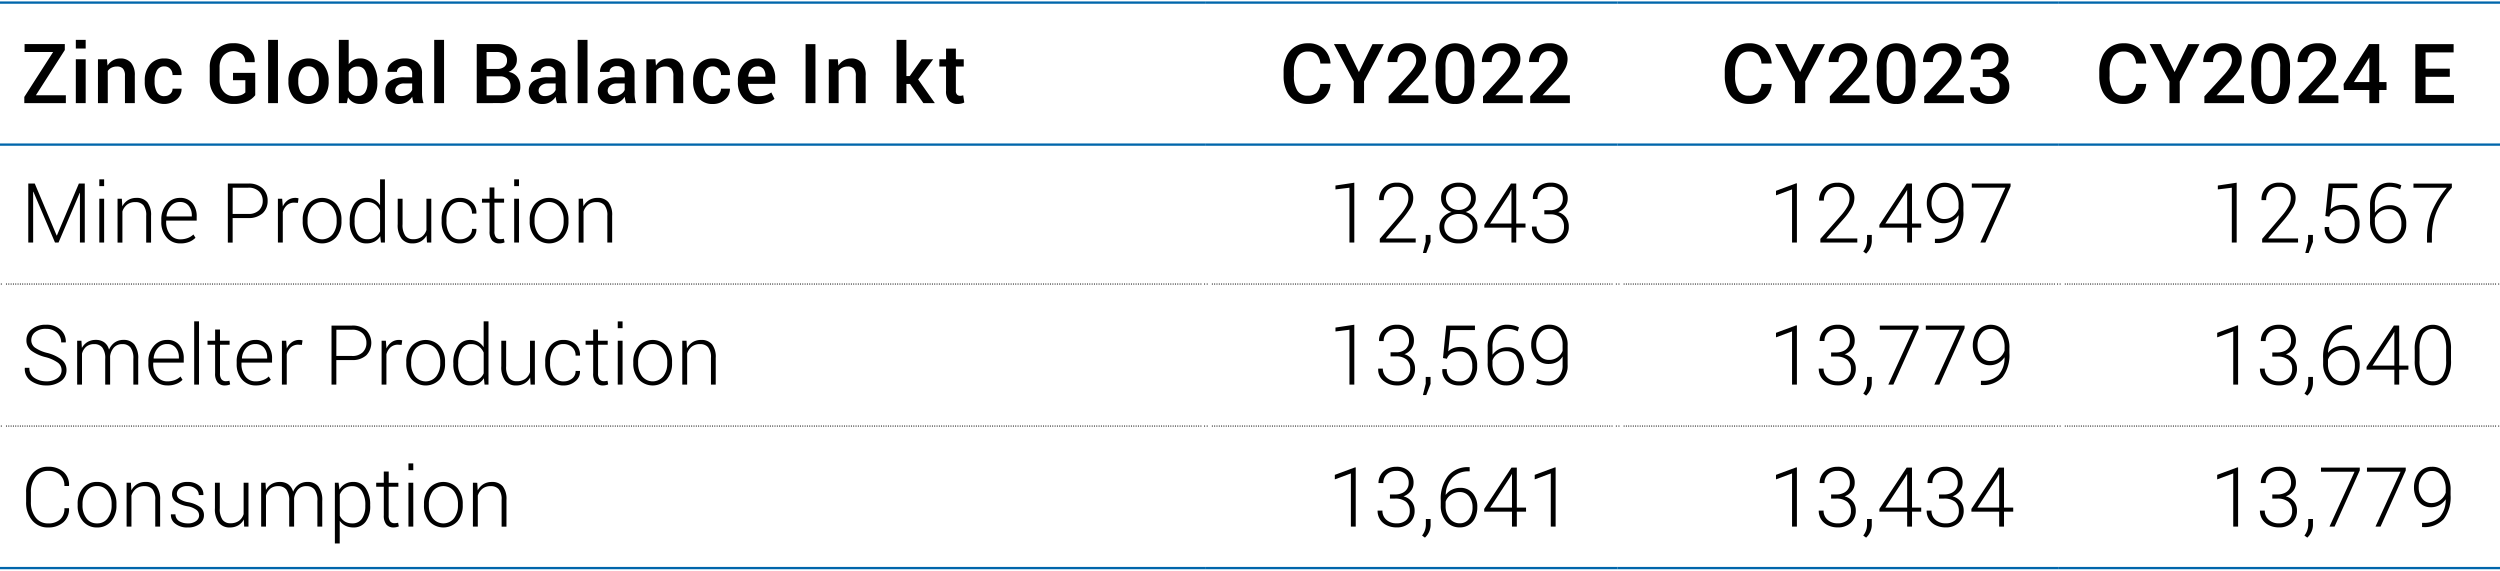 <svg xmlns="http://www.w3.org/2000/svg" xmlns:xlink="http://www.w3.org/1999/xlink" width="540" height="123.265" viewBox="0 0 540 123.265">
  <defs>
    <clipPath id="clip-path">
      <rect id="Rectangle_66568" data-name="Rectangle 66568" width="540" height="123.265" fill="none"/>
    </clipPath>
  </defs>
  <g id="Group_150480" data-name="Group 150480" transform="translate(-128 -4835.493)">
    <g id="Group_149970" data-name="Group 149970" transform="translate(128 4835.493)">
      <line id="Line_415" data-name="Line 415" x2="258.23" transform="translate(1.401 61.352)" fill="none" stroke="#000" stroke-linecap="round" stroke-linejoin="round" stroke-width="0.25" stroke-dasharray="0 0.5"/>
      <g id="Group_149959" data-name="Group 149959">
        <g id="Group_149958" data-name="Group 149958" clip-path="url(#clip-path)">
          <path id="Path_9661" data-name="Path 9661" d="M260.034,27.375h0m-259.909,0h0" transform="translate(0.155 33.977)" fill="none" stroke="#000" stroke-linecap="round" stroke-linejoin="round" stroke-width="0.25"/>
        </g>
      </g>
      <line id="Line_416" data-name="Line 416" x2="86.702" transform="translate(261.869 61.352)" fill="none" stroke="#000" stroke-linecap="round" stroke-linejoin="round" stroke-width="0.25" stroke-dasharray="0 0.499"/>
      <path id="Path_9662" data-name="Path 9662" d="M204.726,27.375h0m-88.381,0h0" transform="translate(144.405 33.977)" fill="none" stroke="#000" stroke-linecap="round" stroke-linejoin="round" stroke-width="0.25"/>
      <line id="Line_417" data-name="Line 417" x2="93.063" transform="translate(350.806 61.352)" fill="none" stroke="#000" stroke-linecap="round" stroke-linejoin="round" stroke-width="0.25" stroke-dasharray="0 0.497"/>
      <path id="Path_9663" data-name="Path 9663" d="M250.765,27.375h0m-94.734,0h0" transform="translate(193.662 33.977)" fill="none" stroke="#000" stroke-linecap="round" stroke-linejoin="round" stroke-width="0.25"/>
      <g id="Group_149961" data-name="Group 149961">
        <g id="Group_149960" data-name="Group 149960" clip-path="url(#clip-path)">
          <line id="Line_418" data-name="Line 418" x2="93.063" transform="translate(446.1 61.352)" fill="none" stroke="#000" stroke-linecap="round" stroke-linejoin="round" stroke-width="0.25" stroke-dasharray="0 0.497"/>
          <path id="Path_9664" data-name="Path 9664" d="M293.285,27.375h0m-94.735,0h0" transform="translate(246.435 33.977)" fill="none" stroke="#000" stroke-linecap="round" stroke-linejoin="round" stroke-width="0.25"/>
        </g>
      </g>
      <line id="Line_419" data-name="Line 419" x2="258.23" transform="translate(1.401 92.028)" fill="none" stroke="#000" stroke-linecap="round" stroke-linejoin="round" stroke-width="0.25" stroke-dasharray="0 0.5"/>
      <g id="Group_149963" data-name="Group 149963">
        <g id="Group_149962" data-name="Group 149962" clip-path="url(#clip-path)">
          <path id="Path_9665" data-name="Path 9665" d="M260.034,41.063h0m-259.909,0h0" transform="translate(0.155 50.966)" fill="none" stroke="#000" stroke-linecap="round" stroke-linejoin="round" stroke-width="0.25"/>
        </g>
      </g>
      <line id="Line_420" data-name="Line 420" x2="86.702" transform="translate(261.869 92.028)" fill="none" stroke="#000" stroke-linecap="round" stroke-linejoin="round" stroke-width="0.25" stroke-dasharray="0 0.499"/>
      <path id="Path_9666" data-name="Path 9666" d="M204.726,41.063h0m-88.381,0h0" transform="translate(144.405 50.966)" fill="none" stroke="#000" stroke-linecap="round" stroke-linejoin="round" stroke-width="0.25"/>
      <line id="Line_421" data-name="Line 421" x2="93.063" transform="translate(350.806 92.028)" fill="none" stroke="#000" stroke-linecap="round" stroke-linejoin="round" stroke-width="0.25" stroke-dasharray="0 0.497"/>
      <path id="Path_9667" data-name="Path 9667" d="M250.765,41.063h0m-94.734,0h0" transform="translate(193.662 50.966)" fill="none" stroke="#000" stroke-linecap="round" stroke-linejoin="round" stroke-width="0.25"/>
      <g id="Group_149965" data-name="Group 149965">
        <g id="Group_149964" data-name="Group 149964" clip-path="url(#clip-path)">
          <line id="Line_422" data-name="Line 422" x2="93.063" transform="translate(446.1 92.028)" fill="none" stroke="#000" stroke-linecap="round" stroke-linejoin="round" stroke-width="0.25" stroke-dasharray="0 0.497"/>
          <path id="Path_9668" data-name="Path 9668" d="M293.285,41.063h0m-94.735,0h0" transform="translate(246.435 50.966)" fill="none" stroke="#000" stroke-linecap="round" stroke-linejoin="round" stroke-width="0.25"/>
          <line id="Line_423" data-name="Line 423" x2="260.469" transform="translate(0 0.56)" fill="none" stroke="#0066ab" stroke-miterlimit="10" stroke-width="0.5"/>
          <line id="Line_424" data-name="Line 424" x2="88.941" transform="translate(260.47 0.56)" fill="none" stroke="#0066ab" stroke-miterlimit="10" stroke-width="0.5"/>
          <line id="Line_425" data-name="Line 425" x2="260.469" transform="translate(0 31.236)" fill="none" stroke="#0066ab" stroke-miterlimit="10" stroke-width="0.5"/>
        </g>
      </g>
      <line id="Line_426" data-name="Line 426" x2="88.941" transform="translate(260.47 31.236)" fill="none" stroke="#0066ab" stroke-miterlimit="10" stroke-width="0.5"/>
      <g id="Group_149967" data-name="Group 149967">
        <g id="Group_149966" data-name="Group 149966" clip-path="url(#clip-path)">
          <line id="Line_427" data-name="Line 427" x2="95.295" transform="translate(349.412 0.56)" fill="none" stroke="#0066ab" stroke-miterlimit="10" stroke-width="0.5"/>
          <line id="Line_428" data-name="Line 428" x2="95.295" transform="translate(444.706 0.56)" fill="none" stroke="#0066ab" stroke-miterlimit="10" stroke-width="0.5"/>
        </g>
      </g>
      <line id="Line_429" data-name="Line 429" x2="95.295" transform="translate(349.412 31.236)" fill="none" stroke="#0066ab" stroke-miterlimit="10" stroke-width="0.5"/>
      <g id="Group_149969" data-name="Group 149969">
        <g id="Group_149968" data-name="Group 149968" clip-path="url(#clip-path)">
          <line id="Line_430" data-name="Line 430" x2="95.295" transform="translate(444.706 31.236)" fill="none" stroke="#0066ab" stroke-miterlimit="10" stroke-width="0.5"/>
          <line id="Line_431" data-name="Line 431" x2="260.469" transform="translate(0 122.704)" fill="none" stroke="#0066ab" stroke-miterlimit="10" stroke-width="0.5"/>
          <line id="Line_432" data-name="Line 432" x2="88.941" transform="translate(260.47 122.704)" fill="none" stroke="#0066ab" stroke-miterlimit="10" stroke-width="0.5"/>
          <line id="Line_433" data-name="Line 433" x2="95.295" transform="translate(349.412 122.704)" fill="none" stroke="#0066ab" stroke-miterlimit="10" stroke-width="0.5"/>
          <line id="Line_434" data-name="Line 434" x2="95.295" transform="translate(444.706 122.704)" fill="none" stroke="#0066ab" stroke-miterlimit="10" stroke-width="0.5"/>
          <path id="Path_9669" data-name="Path 9669" d="M4.849,15.8h6.468v1.7H2.343V16.17L8.569,6.462H2.4V4.754H11.09v1.28ZM15.6,5.709H13.47V3.844H15.6Zm0,11.793H13.47V8.028H15.6Zm4.6-9.473L20.317,9.4a3.386,3.386,0,0,1,1.17-1.134,3.118,3.118,0,0,1,1.589-.408,2.963,2.963,0,0,1,2.306.91,4.14,4.14,0,0,1,.827,2.846V17.5H24.082V11.628a2.294,2.294,0,0,0-.428-1.567,1.684,1.684,0,0,0-1.3-.464,2.539,2.539,0,0,0-1.183.258,2.074,2.074,0,0,0-.8.713V17.5H18.251V8.028Zm12.432,7.958a1.774,1.774,0,0,0,1.23-.455,1.492,1.492,0,0,0,.5-1.156h1.927l.018.054a2.857,2.857,0,0,1-1.056,2.293,4.22,4.22,0,0,1-5.782-.39,5.184,5.184,0,0,1-1.112-3.409v-.307a5.189,5.189,0,0,1,1.112-3.4,3.838,3.838,0,0,1,3.151-1.358,3.711,3.711,0,0,1,2.687,1,3.248,3.248,0,0,1,1,2.526l-.018.052H34.36a1.925,1.925,0,0,0-.48-1.322,1.612,1.612,0,0,0-1.262-.542,1.731,1.731,0,0,0-1.636.881,4.333,4.333,0,0,0-.5,2.174v.307a4.37,4.37,0,0,0,.5,2.192,1.74,1.74,0,0,0,1.65.872m19.592-.211A4.466,4.466,0,0,1,50.544,17.1a6.6,6.6,0,0,1-2.972.583,5.043,5.043,0,0,1-3.718-1.457,5.11,5.11,0,0,1-1.457-3.77V9.8a5.194,5.194,0,0,1,1.41-3.767A4.816,4.816,0,0,1,47.431,4.57,5,5,0,0,1,50.9,5.691a3.655,3.655,0,0,1,1.208,2.925l-.027.052H50.058a2.318,2.318,0,0,0-.67-1.732,2.942,2.942,0,0,0-4.054.332,3.852,3.852,0,0,0-.809,2.515v2.678a3.784,3.784,0,0,0,.845,2.535,2.756,2.756,0,0,0,2.2.993,4.579,4.579,0,0,0,1.618-.231,2.4,2.4,0,0,0,.9-.565V12.555H47.422V10.962h4.8ZM57.133,17.5H55.006V3.844h2.127Zm2.257-4.823a5.141,5.141,0,0,1,1.161-3.472,4.428,4.428,0,0,1,6.374,0,5.14,5.14,0,0,1,1.159,3.472v.184a5.13,5.13,0,0,1-1.159,3.478,4.444,4.444,0,0,1-6.374,0,5.139,5.139,0,0,1-1.161-3.474Zm2.129.184a4.18,4.18,0,0,0,.542,2.257,2.046,2.046,0,0,0,3.348,0,4.13,4.13,0,0,0,.556-2.252v-.184a4.121,4.121,0,0,0-.556-2.237,1.857,1.857,0,0,0-1.685-.881,1.82,1.82,0,0,0-1.658.881,4.16,4.16,0,0,0-.547,2.237ZM78.6,13.08a5.349,5.349,0,0,1-.968,3.339,3.226,3.226,0,0,1-2.725,1.266,3.131,3.131,0,0,1-1.551-.368,3.04,3.04,0,0,1-1.094-1.069L72.01,17.5H70.284V3.844h2.127V9.106a3.042,3.042,0,0,1,1.051-.928,3,3,0,0,1,1.428-.325,3.151,3.151,0,0,1,2.743,1.383A6.264,6.264,0,0,1,78.6,12.9ZM76.474,12.9a4.889,4.889,0,0,0-.509-2.389,1.71,1.71,0,0,0-1.611-.91,2.105,2.105,0,0,0-1.186.314,2.215,2.215,0,0,0-.758.876v3.974a2.1,2.1,0,0,0,.753.881,2.193,2.193,0,0,0,1.208.309,1.765,1.765,0,0,0,1.6-.773,3.833,3.833,0,0,0,.5-2.1ZM86.425,17.5c-.076-.24-.139-.473-.188-.7a5.1,5.1,0,0,1-.1-.681,3.621,3.621,0,0,1-1.147,1.116,2.943,2.943,0,0,1-1.6.45,3.145,3.145,0,0,1-2.273-.762,2.763,2.763,0,0,1-.793-2.093,2.475,2.475,0,0,1,1.087-2.14,5.255,5.255,0,0,1,3.055-.764h1.654v-.831a1.545,1.545,0,0,0-.433-1.165,1.736,1.736,0,0,0-1.257-.421,1.781,1.781,0,0,0-1.154.347,1.1,1.1,0,0,0-.43.9L80.8,10.76l-.009-.052a2.346,2.346,0,0,1,1-1.988,4.241,4.241,0,0,1,2.77-.867,4.05,4.05,0,0,1,2.669.84,2.962,2.962,0,0,1,1.017,2.416v4.211a7.578,7.578,0,0,0,.078,1.125,5.933,5.933,0,0,0,.253,1.056Zm-2.6-1.524a2.666,2.666,0,0,0,1.439-.4,2.017,2.017,0,0,0,.854-.921v-1.4h-1.69a2.138,2.138,0,0,0-1.452.459,1.4,1.4,0,0,0-.524,1.082,1.1,1.1,0,0,0,.354.863,1.471,1.471,0,0,0,1.02.318M93.007,17.5H90.881V3.844h2.127Zm7.06,0V4.754h4.175a5.5,5.5,0,0,1,3.3.872,3.02,3.02,0,0,1,1.19,2.6,2.562,2.562,0,0,1-.477,1.515,2.948,2.948,0,0,1-1.327,1.024,2.855,2.855,0,0,1,1.887,1.06,3.2,3.2,0,0,1,.661,2.013,3.274,3.274,0,0,1-1.172,2.728,5.084,5.084,0,0,1-3.241.932Zm2.127-7.38h2.277a2.4,2.4,0,0,0,1.562-.468,1.62,1.62,0,0,0,.574-1.327A1.653,1.653,0,0,0,106,6.921a2.86,2.86,0,0,0-1.759-.459h-2.048Zm0,1.585v4.1h2.871a2.557,2.557,0,0,0,1.7-.5,1.8,1.8,0,0,0,.6-1.457,2.038,2.038,0,0,0-.587-1.531,2.37,2.37,0,0,0-1.645-.605h-2.934Zm15.218,5.8c-.076-.24-.139-.473-.188-.7a4.759,4.759,0,0,1-.1-.681,3.668,3.668,0,0,1-1.147,1.116,2.956,2.956,0,0,1-1.6.45,3.148,3.148,0,0,1-2.273-.762,2.77,2.77,0,0,1-.791-2.093,2.473,2.473,0,0,1,1.085-2.14,5.263,5.263,0,0,1,3.057-.764H117.1v-.831a1.554,1.554,0,0,0-.433-1.165,1.736,1.736,0,0,0-1.257-.421,1.792,1.792,0,0,0-1.156.347,1.1,1.1,0,0,0-.428.9l-2.048.009-.009-.052a2.349,2.349,0,0,1,1-1.988,4.251,4.251,0,0,1,2.772-.867,4.05,4.05,0,0,1,2.669.84,2.96,2.96,0,0,1,1.015,2.416v4.211a7.893,7.893,0,0,0,.078,1.125,5.94,5.94,0,0,0,.256,1.056Zm-2.6-1.524a2.674,2.674,0,0,0,1.441-.4,2.042,2.042,0,0,0,.854-.921v-1.4h-1.69a2.138,2.138,0,0,0-1.452.459,1.4,1.4,0,0,0-.527,1.082,1.109,1.109,0,0,0,.354.863,1.479,1.479,0,0,0,1.02.318m9.184,1.524h-2.127V3.844h2.127Zm8.335,0c-.076-.24-.139-.473-.188-.7a5.1,5.1,0,0,1-.1-.681,3.645,3.645,0,0,1-1.148,1.116,2.951,2.951,0,0,1-1.6.45,3.139,3.139,0,0,1-2.27-.762,2.763,2.763,0,0,1-.793-2.093,2.478,2.478,0,0,1,1.085-2.14,5.262,5.262,0,0,1,3.057-.764h1.654v-.831a1.546,1.546,0,0,0-.433-1.165,1.736,1.736,0,0,0-1.257-.421,1.792,1.792,0,0,0-1.156.347,1.1,1.1,0,0,0-.428.9l-2.048.009-.009-.052a2.349,2.349,0,0,1,1-1.988,4.251,4.251,0,0,1,2.772-.867,4.05,4.05,0,0,1,2.669.84,2.96,2.96,0,0,1,1.015,2.416v4.211a7.894,7.894,0,0,0,.078,1.125,6.142,6.142,0,0,0,.256,1.056Zm-2.6-1.524a2.666,2.666,0,0,0,1.439-.4,2.017,2.017,0,0,0,.854-.921v-1.4h-1.69a2.138,2.138,0,0,0-1.452.459,1.4,1.4,0,0,0-.527,1.082,1.1,1.1,0,0,0,.356.863,1.471,1.471,0,0,0,1.02.318m8.924-7.949.123,1.367a3.379,3.379,0,0,1,1.168-1.134,3.123,3.123,0,0,1,1.589-.408,2.963,2.963,0,0,1,2.306.91,4.14,4.14,0,0,1,.827,2.846V17.5H142.54V11.628a2.294,2.294,0,0,0-.428-1.567,1.681,1.681,0,0,0-1.3-.464,2.546,2.546,0,0,0-1.183.258,2.074,2.074,0,0,0-.8.713V17.5H136.71V8.028Zm12.432,7.958a1.774,1.774,0,0,0,1.23-.455,1.487,1.487,0,0,0,.5-1.156h1.925l.018.054a2.857,2.857,0,0,1-1.056,2.293,3.818,3.818,0,0,1-2.622.964,3.857,3.857,0,0,1-3.16-1.354,5.184,5.184,0,0,1-1.112-3.409v-.307a5.188,5.188,0,0,1,1.112-3.4,3.841,3.841,0,0,1,3.151-1.358,3.711,3.711,0,0,1,2.687,1,3.24,3.24,0,0,1,1,2.526l-.018.052H152.82a1.926,1.926,0,0,0-.482-1.322,1.612,1.612,0,0,0-1.262-.542,1.734,1.734,0,0,0-1.636.881,4.333,4.333,0,0,0-.5,2.174v.307a4.393,4.393,0,0,0,.5,2.192,1.74,1.74,0,0,0,1.65.872m9.8,1.7a4.127,4.127,0,0,1-3.243-1.309,4.9,4.9,0,0,1-1.17-3.393v-.35a5.061,5.061,0,0,1,1.17-3.436,3.778,3.778,0,0,1,3.017-1.345,3.543,3.543,0,0,1,2.889,1.179,4.766,4.766,0,0,1,.979,3.147v1.147h-5.856l-.018.043a3.109,3.109,0,0,0,.614,1.892,2.088,2.088,0,0,0,1.741.726,4.761,4.761,0,0,0,1.5-.211,4.238,4.238,0,0,0,1.177-.6l.692,1.392a4.485,4.485,0,0,1-1.437.8,5.97,5.97,0,0,1-2.057.325m-.226-8.124a1.638,1.638,0,0,0-1.331.6,2.944,2.944,0,0,0-.621,1.562l.016.043h3.7V11.6A2.38,2.38,0,0,0,162,10.126a1.569,1.569,0,0,0-1.342-.565m12.571,7.94H171.1V4.756h2.127Zm4.832-9.473.123,1.367a3.4,3.4,0,0,1,1.168-1.134,3.124,3.124,0,0,1,1.589-.408,2.963,2.963,0,0,1,2.306.91,4.128,4.128,0,0,1,.829,2.846V17.5h-2.129V11.628a2.282,2.282,0,0,0-.428-1.567,1.681,1.681,0,0,0-1.3-.464,2.53,2.53,0,0,0-1.181.258,2.08,2.08,0,0,0-.8.713V17.5h-2.127V8.028Zm15.6,5.332h-.787V17.5h-2.12V3.844h2.12v7.81h.726l2.566-3.626h2.494l-3.247,4.361,3.606,5.112h-2.477Zm9.9-7.633v2.3h1.7V9.6h-1.7v5.235a1.144,1.144,0,0,0,.253.836.917.917,0,0,0,.675.251,1.888,1.888,0,0,0,.341-.031,1.917,1.917,0,0,0,.316-.083l.229,1.558a2.42,2.42,0,0,1-.645.233,3.479,3.479,0,0,1-.773.083A2.448,2.448,0,0,1,202.108,17a2.986,2.986,0,0,1-.67-2.158V9.6h-1.446V8.028h1.446v-2.3Z" transform="translate(2.908 4.771)"/>
          <path id="Path_9670" data-name="Path 9670" d="M133.841,12.944a4.61,4.61,0,0,1-1.506,3.182,5.128,5.128,0,0,1-3.492,1.143,4.969,4.969,0,0,1-2.685-.724,4.751,4.751,0,0,1-1.791-2.053,7.421,7.421,0,0,1-.657-3.088V10.212a7.437,7.437,0,0,1,.641-3.178,4.824,4.824,0,0,1,1.833-2.118,5.1,5.1,0,0,1,2.761-.744,4.927,4.927,0,0,1,3.4,1.143,4.768,4.768,0,0,1,1.5,3.234h-2.205a3.144,3.144,0,0,0-.8-1.983,2.653,2.653,0,0,0-1.887-.607,2.589,2.589,0,0,0-2.219,1.056,5.282,5.282,0,0,0-.791,3.1v1.13a5.6,5.6,0,0,0,.74,3.156,2.448,2.448,0,0,0,2.167,1.087A2.864,2.864,0,0,0,130.8,14.9a3.065,3.065,0,0,0,.831-1.952Z" transform="translate(153.547 5.178)"/>
          <path id="Path_9671" data-name="Path 9671" d="M133.955,10.291l2.934-6.04h2.45L135.067,12.3V17h-2.223V12.3l-4.281-8.053h2.459Z" transform="translate(159.569 5.276)"/>
          <path id="Path_9672" data-name="Path 9672" d="M142.543,17.095h-8.57V15.633L138.217,11a10.49,10.49,0,0,0,1.309-1.71,2.756,2.756,0,0,0,.39-1.381,2.1,2.1,0,0,0-.511-1.47,1.779,1.779,0,0,0-1.381-.56,2.044,2.044,0,0,0-1.6.63,2.489,2.489,0,0,0-.569,1.726h-2.129a4.187,4.187,0,0,1,.531-2.1,3.634,3.634,0,0,1,1.515-1.448,4.825,4.825,0,0,1,2.27-.518,4.322,4.322,0,0,1,2.929.932,3.243,3.243,0,0,1,1.071,2.58,4.371,4.371,0,0,1-.538,2,11.373,11.373,0,0,1-1.764,2.378L136.624,15.4h5.919Z" transform="translate(165.977 5.178)"/>
          <path id="Path_9673" data-name="Path 9673" d="M146.71,11.727a6.951,6.951,0,0,1-1.029,4.146,3.63,3.63,0,0,1-3.129,1.4,3.683,3.683,0,0,1-3.113-1.36,6.655,6.655,0,0,1-1.071-4.032V9.672A6.847,6.847,0,0,1,139.4,5.548a4.286,4.286,0,0,1,6.26-.036,6.66,6.66,0,0,1,1.053,4.009Zm-2.127-2.38a5.391,5.391,0,0,0-.491-2.631A1.873,1.873,0,0,0,141,6.673a5,5,0,0,0-.515,2.472v2.889a5.527,5.527,0,0,0,.5,2.663,1.674,1.674,0,0,0,1.567.874,1.648,1.648,0,0,0,1.515-.809,5.236,5.236,0,0,0,.516-2.535Z" transform="translate(171.739 5.178)"/>
          <path id="Path_9674" data-name="Path 9674" d="M151.637,17.095h-8.57V15.633L147.311,11a10.491,10.491,0,0,0,1.309-1.71,2.756,2.756,0,0,0,.39-1.381,2.1,2.1,0,0,0-.511-1.47,1.779,1.779,0,0,0-1.381-.56,2.044,2.044,0,0,0-1.6.63,2.488,2.488,0,0,0-.569,1.726H142.82a4.186,4.186,0,0,1,.531-2.1,3.634,3.634,0,0,1,1.515-1.448,4.825,4.825,0,0,1,2.27-.518,4.322,4.322,0,0,1,2.929.932,3.243,3.243,0,0,1,1.071,2.58,4.371,4.371,0,0,1-.538,2,11.373,11.373,0,0,1-1.764,2.378L145.718,15.4h5.919Z" transform="translate(177.265 5.178)"/>
          <path id="Path_9675" data-name="Path 9675" d="M156.184,17.095h-8.57V15.633L151.858,11a10.492,10.492,0,0,0,1.309-1.71,2.756,2.756,0,0,0,.39-1.381,2.1,2.1,0,0,0-.511-1.47,1.779,1.779,0,0,0-1.381-.56,2.044,2.044,0,0,0-1.6.63,2.488,2.488,0,0,0-.569,1.726h-2.129a4.187,4.187,0,0,1,.531-2.1,3.634,3.634,0,0,1,1.515-1.448,4.825,4.825,0,0,1,2.27-.518,4.322,4.322,0,0,1,2.929.932,3.242,3.242,0,0,1,1.071,2.58,4.371,4.371,0,0,1-.538,2,11.373,11.373,0,0,1-1.764,2.378L150.265,15.4h5.919Z" transform="translate(182.908 5.178)"/>
          <path id="Path_9676" data-name="Path 9676" d="M176.36,12.944a4.611,4.611,0,0,1-1.506,3.182,5.128,5.128,0,0,1-3.492,1.143,4.969,4.969,0,0,1-2.685-.724,4.751,4.751,0,0,1-1.791-2.053,7.421,7.421,0,0,1-.657-3.088V10.212a7.437,7.437,0,0,1,.641-3.178A4.824,4.824,0,0,1,168.7,4.916a5.1,5.1,0,0,1,2.761-.744,4.927,4.927,0,0,1,3.4,1.143,4.768,4.768,0,0,1,1.5,3.234h-2.205a3.144,3.144,0,0,0-.8-1.983,2.653,2.653,0,0,0-1.887-.607,2.589,2.589,0,0,0-2.219,1.056,5.282,5.282,0,0,0-.791,3.1v1.13a5.6,5.6,0,0,0,.74,3.156,2.448,2.448,0,0,0,2.167,1.087,2.864,2.864,0,0,0,1.961-.587,3.065,3.065,0,0,0,.832-1.952Z" transform="translate(206.321 5.178)"/>
          <path id="Path_9677" data-name="Path 9677" d="M176.475,10.291l2.934-6.04h2.45L177.586,12.3V17h-2.223V12.3l-4.281-8.053h2.459Z" transform="translate(212.343 5.276)"/>
          <path id="Path_9678" data-name="Path 9678" d="M185.063,17.095h-8.57V15.633L180.737,11a10.492,10.492,0,0,0,1.309-1.71,2.756,2.756,0,0,0,.39-1.381,2.1,2.1,0,0,0-.511-1.47,1.779,1.779,0,0,0-1.381-.56,2.044,2.044,0,0,0-1.6.63,2.489,2.489,0,0,0-.569,1.726h-2.129a4.187,4.187,0,0,1,.531-2.1,3.634,3.634,0,0,1,1.515-1.448,4.825,4.825,0,0,1,2.27-.518,4.322,4.322,0,0,1,2.929.932,3.242,3.242,0,0,1,1.071,2.58,4.371,4.371,0,0,1-.538,2,11.371,11.371,0,0,1-1.764,2.378L179.144,15.4h5.919Z" transform="translate(218.752 5.178)"/>
          <path id="Path_9679" data-name="Path 9679" d="M189.229,11.727a6.951,6.951,0,0,1-1.029,4.146,3.63,3.63,0,0,1-3.129,1.4,3.683,3.683,0,0,1-3.113-1.36,6.655,6.655,0,0,1-1.071-4.032V9.672a6.847,6.847,0,0,1,1.029-4.124,4.286,4.286,0,0,1,6.26-.036,6.66,6.66,0,0,1,1.053,4.009ZM187.1,9.347a5.39,5.39,0,0,0-.491-2.631,1.873,1.873,0,0,0-3.091-.043A5,5,0,0,0,183,9.145v2.889a5.527,5.527,0,0,0,.5,2.663,1.674,1.674,0,0,0,1.567.874,1.648,1.648,0,0,0,1.515-.809,5.236,5.236,0,0,0,.515-2.535Z" transform="translate(224.512 5.178)"/>
          <path id="Path_9680" data-name="Path 9680" d="M194.157,17.095h-8.57V15.633L189.831,11a10.492,10.492,0,0,0,1.309-1.71,2.756,2.756,0,0,0,.39-1.381,2.1,2.1,0,0,0-.511-1.47,1.779,1.779,0,0,0-1.381-.56,2.044,2.044,0,0,0-1.6.63,2.489,2.489,0,0,0-.569,1.726H185.34a4.187,4.187,0,0,1,.531-2.1,3.635,3.635,0,0,1,1.515-1.448,4.825,4.825,0,0,1,2.27-.518,4.322,4.322,0,0,1,2.929.932,3.243,3.243,0,0,1,1.071,2.58,4.372,4.372,0,0,1-.538,2,11.371,11.371,0,0,1-1.764,2.378L188.238,15.4h5.919Z" transform="translate(230.039 5.178)"/>
          <path id="Path_9681" data-name="Path 9681" d="M192.6,9.749h1.3a2.311,2.311,0,0,0,1.553-.509,1.806,1.806,0,0,0,.574-1.443,1.971,1.971,0,0,0-.477-1.414,1.921,1.921,0,0,0-1.457-.5,2.034,2.034,0,0,0-1.41.5,1.655,1.655,0,0,0-.551,1.291H190a3.22,3.22,0,0,1,.52-1.786,3.514,3.514,0,0,1,1.455-1.255,4.734,4.734,0,0,1,2.087-.45,4.384,4.384,0,0,1,3,.957A3.371,3.371,0,0,1,198.153,7.8a2.7,2.7,0,0,1-.549,1.616,3.431,3.431,0,0,1-1.412,1.141,3.134,3.134,0,0,1,1.6,1.13,3.081,3.081,0,0,1,.549,1.84,3.414,3.414,0,0,1-1.179,2.73,4.569,4.569,0,0,1-3.1,1.015,4.524,4.524,0,0,1-3.01-.979,3.232,3.232,0,0,1-1.174-2.609h2.127a1.777,1.777,0,0,0,.565,1.365,2.136,2.136,0,0,0,1.52.527,2.2,2.2,0,0,0,1.558-.527,1.971,1.971,0,0,0,.569-1.522,2,2,0,0,0-.594-1.551,2.553,2.553,0,0,0-1.768-.542H192.6Z" transform="translate(235.673 5.179)"/>
          <path id="Path_9682" data-name="Path 9682" d="M212.456,12.944a4.61,4.61,0,0,1-1.506,3.182,5.128,5.128,0,0,1-3.492,1.143,4.969,4.969,0,0,1-2.685-.724,4.751,4.751,0,0,1-1.791-2.053,7.42,7.42,0,0,1-.657-3.088V10.212a7.437,7.437,0,0,1,.641-3.178A4.824,4.824,0,0,1,204.8,4.916a5.1,5.1,0,0,1,2.761-.744,4.927,4.927,0,0,1,3.4,1.143,4.768,4.768,0,0,1,1.5,3.234h-2.205a3.144,3.144,0,0,0-.8-1.983,2.653,2.653,0,0,0-1.887-.607,2.589,2.589,0,0,0-2.219,1.056,5.282,5.282,0,0,0-.791,3.1v1.13a5.6,5.6,0,0,0,.74,3.156,2.448,2.448,0,0,0,2.167,1.087,2.864,2.864,0,0,0,1.961-.587,3.065,3.065,0,0,0,.832-1.952Z" transform="translate(251.122 5.178)"/>
          <path id="Path_9683" data-name="Path 9683" d="M212.571,10.291l2.934-6.04h2.45L213.682,12.3V17h-2.223V12.3l-4.281-8.053h2.459Z" transform="translate(257.145 5.276)"/>
          <path id="Path_9684" data-name="Path 9684" d="M221.159,17.095h-8.57V15.633L216.833,11a10.493,10.493,0,0,0,1.309-1.71,2.756,2.756,0,0,0,.39-1.381,2.1,2.1,0,0,0-.511-1.47,1.779,1.779,0,0,0-1.381-.56,2.044,2.044,0,0,0-1.6.63,2.489,2.489,0,0,0-.569,1.726h-2.129a4.187,4.187,0,0,1,.531-2.1,3.634,3.634,0,0,1,1.515-1.448,4.825,4.825,0,0,1,2.27-.518,4.322,4.322,0,0,1,2.929.932,3.243,3.243,0,0,1,1.071,2.58,4.371,4.371,0,0,1-.538,2,11.373,11.373,0,0,1-1.764,2.378L215.24,15.4h5.919Z" transform="translate(263.554 5.178)"/>
          <path id="Path_9685" data-name="Path 9685" d="M225.325,11.727a6.951,6.951,0,0,1-1.029,4.146,3.63,3.63,0,0,1-3.129,1.4,3.683,3.683,0,0,1-3.113-1.36,6.655,6.655,0,0,1-1.071-4.032V9.672a6.847,6.847,0,0,1,1.029-4.124,4.285,4.285,0,0,1,6.26-.036,6.66,6.66,0,0,1,1.053,4.009ZM223.2,9.347a5.391,5.391,0,0,0-.491-2.631,1.873,1.873,0,0,0-3.091-.043,5,5,0,0,0-.516,2.472v2.889a5.527,5.527,0,0,0,.5,2.663,1.674,1.674,0,0,0,1.567.874,1.648,1.648,0,0,0,1.515-.809,5.235,5.235,0,0,0,.515-2.535Z" transform="translate(269.314 5.178)"/>
          <path id="Path_9686" data-name="Path 9686" d="M230.252,17.095h-8.57V15.633L225.926,11a10.49,10.49,0,0,0,1.309-1.71,2.756,2.756,0,0,0,.39-1.381,2.1,2.1,0,0,0-.511-1.47,1.779,1.779,0,0,0-1.381-.56,2.044,2.044,0,0,0-1.6.63,2.489,2.489,0,0,0-.569,1.726h-2.129a4.187,4.187,0,0,1,.531-2.1,3.634,3.634,0,0,1,1.515-1.448,4.825,4.825,0,0,1,2.27-.518,4.322,4.322,0,0,1,2.929.932,3.243,3.243,0,0,1,1.071,2.58,4.372,4.372,0,0,1-.538,2,11.372,11.372,0,0,1-1.764,2.378L224.333,15.4h5.919Z" transform="translate(274.84 5.178)"/>
          <path id="Path_9687" data-name="Path 9687" d="M233.565,12.454h1.585v1.708h-1.585V17h-2.129V14.161H225.93l-.061-1.3,5.5-8.615h2.2Zm-5.464,0h3.335V7.131l-.157.28Z" transform="translate(280.343 5.276)"/>
          <path id="Path_9688" data-name="Path 9688" d="M240.233,11.306H235v3.922h6.121V17h-8.335V4.251h8.272V6.035H235V9.556h5.235Z" transform="translate(288.925 5.276)"/>
          <path id="Path_9689" data-name="Path 9689" d="M8.853,29.418h.054l4.745-11.224h1.277V30.942H13.88V20.233l-.054-.009L9.257,30.942H8.5L3.829,19.962l-.052.009V30.942H2.726V18.194h1.4ZM19.109,18.754H18.067v-1.47h1.042Zm0,12.188H18.067V21.468h1.042Zm3.826-9.473.1,1.645a3.459,3.459,0,0,1,1.235-1.342,3.4,3.4,0,0,1,1.829-.477,2.92,2.92,0,0,1,2.347.941,4.46,4.46,0,0,1,.8,2.936v5.771H28.195V25.18a3.426,3.426,0,0,0-.607-2.3,2.2,2.2,0,0,0-1.728-.675,2.8,2.8,0,0,0-1.809.551,3.069,3.069,0,0,0-.993,1.479v6.708H22.007V21.468Zm12.656,9.657a3.8,3.8,0,0,1-2.985-1.3,4.867,4.867,0,0,1-1.145-3.342V26a4.95,4.95,0,0,1,1.159-3.377,3.663,3.663,0,0,1,2.875-1.331A3.312,3.312,0,0,1,38.161,22.4a4.45,4.45,0,0,1,.941,2.981v.814H32.509v.289a4.289,4.289,0,0,0,.82,2.689,2.693,2.693,0,0,0,2.261,1.067,4.315,4.315,0,0,0,1.593-.285,3.425,3.425,0,0,0,1.208-.766l.448.719a3.916,3.916,0,0,1-1.309.87,4.925,4.925,0,0,1-1.941.347m-.1-8.94a2.548,2.548,0,0,0-1.986.867,3.737,3.737,0,0,0-.912,2.2l.027.054h5.428v-.22a3.192,3.192,0,0,0-.661-2.078,2.293,2.293,0,0,0-1.9-.82m11.385,3.458v5.3H45.828V18.194h4.395a4.38,4.38,0,0,1,3.1,1.024,3.514,3.514,0,0,1,1.1,2.7,3.517,3.517,0,0,1-1.1,2.714,4.408,4.408,0,0,1-3.1,1.015Zm0-.892h3.344a3.175,3.175,0,0,0,2.364-.8,2.759,2.759,0,0,0,.787-2.017,2.8,2.8,0,0,0-.787-2.035,3.159,3.159,0,0,0-2.364-.809H46.879Zm14.093-2.382-.746-.052a2.377,2.377,0,0,0-1.623.556A3.05,3.05,0,0,0,57.7,24.4v6.54H56.646V21.468h.919l.132,1.576v.105a3.381,3.381,0,0,1,1.1-1.365,2.763,2.763,0,0,1,1.645-.491,1.951,1.951,0,0,1,.368.031,2.2,2.2,0,0,1,.289.065ZM62,26.065a5.076,5.076,0,0,1,1.147-3.431,4.121,4.121,0,0,1,6.083,0,5.075,5.075,0,0,1,1.147,3.431v.289a5.1,5.1,0,0,1-1.143,3.436,4.135,4.135,0,0,1-6.087,0A5.076,5.076,0,0,1,62,26.354Zm1.051.289a4.5,4.5,0,0,0,.831,2.766,2.938,2.938,0,0,0,4.617,0,4.49,4.49,0,0,0,.836-2.766v-.289a4.477,4.477,0,0,0-.84-2.75,2.919,2.919,0,0,0-4.612,0,4.5,4.5,0,0,0-.831,2.75Zm9.11-.072a6.189,6.189,0,0,1,.959-3.628,3.085,3.085,0,0,1,2.674-1.36,3.282,3.282,0,0,1,2.916,1.576V17.284h1.051V30.942H78.9l-.148-1.376a3.341,3.341,0,0,1-1.226,1.156,3.627,3.627,0,0,1-1.753.4,3.147,3.147,0,0,1-2.656-1.266,5.484,5.484,0,0,1-.959-3.393Zm1.051.184a4.811,4.811,0,0,0,.686,2.732,2.336,2.336,0,0,0,2.071,1.015,2.815,2.815,0,0,0,2.741-1.7V24.025a3.355,3.355,0,0,0-1.015-1.313,2.711,2.711,0,0,0-1.708-.509,2.286,2.286,0,0,0-2.08,1.134,5.562,5.562,0,0,0-.695,2.945ZM88.754,29.4a3.228,3.228,0,0,1-1.221,1.277,3.534,3.534,0,0,1-1.815.448,2.891,2.891,0,0,1-2.347-1.017,4.843,4.843,0,0,1-.849-3.151V21.468h1.051v5.507a4.066,4.066,0,0,0,.592,2.485,2,2,0,0,0,1.676.753,3.054,3.054,0,0,0,1.885-.529,2.812,2.812,0,0,0,1-1.448V21.468h1.049v9.473h-.928Zm7.257.84a2.838,2.838,0,0,0,1.782-.6,1.969,1.969,0,0,0,.773-1.654H99.5l.018.054a2.644,2.644,0,0,1-1.033,2.2,3.771,3.771,0,0,1-2.477.885,3.548,3.548,0,0,1-2.947-1.331,5.311,5.311,0,0,1-1.053-3.407V26.02a5.316,5.316,0,0,1,1.049-3.4A3.536,3.536,0,0,1,96,21.293a3.651,3.651,0,0,1,2.539.919,3,3,0,0,1,.979,2.416l-.018.054h-.937a2.335,2.335,0,0,0-.744-1.818A2.6,2.6,0,0,0,96,22.185a2.479,2.479,0,0,0-2.217,1.1,4.849,4.849,0,0,0-.726,2.739v.368a4.883,4.883,0,0,0,.726,2.763A2.492,2.492,0,0,0,96.01,30.24m7.4-11.2v2.425H105.5v.858h-2.084V28.5a2.01,2.01,0,0,0,.338,1.318,1.122,1.122,0,0,0,.9.388,3.328,3.328,0,0,0,.372-.02c.119-.016.262-.04.426-.076l.157.78a2.164,2.164,0,0,1-.522.17,2.9,2.9,0,0,1-.616.067,1.957,1.957,0,0,1-1.553-.632,2.958,2.958,0,0,1-.556-1.995V22.327h-1.638v-.858h1.638V19.043Zm5.309-.289H107.68v-1.47h1.042Zm0,12.188H107.68V21.468h1.042Zm2.311-4.877a5.087,5.087,0,0,1,1.147-3.431,4.123,4.123,0,0,1,6.085,0,5.086,5.086,0,0,1,1.145,3.431v.289a5.1,5.1,0,0,1-1.141,3.436,4.138,4.138,0,0,1-6.089,0,5.087,5.087,0,0,1-1.147-3.436Zm1.051.289a4.517,4.517,0,0,0,.831,2.766,2.94,2.94,0,0,0,4.619,0,4.5,4.5,0,0,0,.836-2.766v-.289a4.477,4.477,0,0,0-.84-2.75,2.921,2.921,0,0,0-4.615,0,4.515,4.515,0,0,0-.831,2.75Zm10.451-4.886.1,1.645a3.476,3.476,0,0,1,1.235-1.342,3.4,3.4,0,0,1,1.829-.477,2.92,2.92,0,0,1,2.346.941,4.447,4.447,0,0,1,.8,2.936v5.771H127.8V25.18a3.426,3.426,0,0,0-.61-2.3,2.2,2.2,0,0,0-1.728-.675,2.8,2.8,0,0,0-1.809.551,3.085,3.085,0,0,0-.993,1.479v6.708h-1.051V21.468Z" transform="translate(3.383 21.452)"/>
          <path id="Path_9690" data-name="Path 9690" d="M132.781,30.537H131.73V18.693l-3.021.368v-.84l4.072-.612Zm13.259,0h-7.757v-.8l4.193-4.895a12.126,12.126,0,0,0,1.551-2.167A3.673,3.673,0,0,0,144.455,21a2.58,2.58,0,0,0-.625-1.833,2.416,2.416,0,0,0-1.851-.67,2.7,2.7,0,0,0-2.1.809,2.971,2.971,0,0,0-.735,2.071h-.979l-.018-.052a3.5,3.5,0,0,1,1.006-2.64,3.759,3.759,0,0,1,2.828-1.08,3.539,3.539,0,0,1,2.582.919,3.307,3.307,0,0,1,.946,2.485,4,4,0,0,1-.621,2.066,21.928,21.928,0,0,1-1.831,2.5l-3.449,4.027.018.045h6.417Zm3.209-.157-.928,2.416H147.6l.6-2.443V28.892h1.042Zm9.772-9.386a2.892,2.892,0,0,1-.6,1.813,3.378,3.378,0,0,1-1.589,1.13,3.867,3.867,0,0,1,1.842,1.2,2.941,2.941,0,0,1,.7,1.952,3.294,3.294,0,0,1-1.141,2.674,4.3,4.3,0,0,1-2.869.959,4.629,4.629,0,0,1-3.014-.955,3.246,3.246,0,0,1-1.179-2.678,2.924,2.924,0,0,1,.719-1.961,3.928,3.928,0,0,1,1.907-1.2,3.449,3.449,0,0,1-1.654-1.125,2.818,2.818,0,0,1-.614-1.809,3.065,3.065,0,0,1,1.069-2.508,4.194,4.194,0,0,1,2.75-.879,3.934,3.934,0,0,1,2.624.879,3.1,3.1,0,0,1,1.042,2.508m-.69,6.1a2.491,2.491,0,0,0-.867-1.961,3.081,3.081,0,0,0-2.109-.762,3.326,3.326,0,0,0-2.237.762,2.632,2.632,0,0,0,0,3.958,3.406,3.406,0,0,0,2.257.744,3.088,3.088,0,0,0,2.107-.749,2.519,2.519,0,0,0,.854-1.992m-.359-6.112a2.318,2.318,0,0,0-.762-1.788,2.656,2.656,0,0,0-1.856-.7,2.959,2.959,0,0,0-1.992.67,2.481,2.481,0,0,0,.013,3.633,2.952,2.952,0,0,0,1.995.688,2.63,2.63,0,0,0,1.849-.693,2.353,2.353,0,0,0,.753-1.813m9.792,5.446h2v.885h-2v3.221h-1.042V27.317h-5.856v-.6l5.751-8.929h1.147Zm-5.654,0h4.612V19.166l-.052-.018-.446.955Zm12.882-2.88a2.92,2.92,0,0,0,2.109-.693,2.362,2.362,0,0,0,.719-1.784,2.626,2.626,0,0,0-.666-1.858,2.561,2.561,0,0,0-1.97-.717,2.907,2.907,0,0,0-2.031.731,2.444,2.444,0,0,0-.807,1.9h-.979l-.018-.052a3.061,3.061,0,0,1,1.06-2.479,4,4,0,0,1,2.775-.988,3.8,3.8,0,0,1,2.692.919,3.336,3.336,0,0,1,.993,2.582,2.894,2.894,0,0,1-.547,1.717,3.241,3.241,0,0,1-1.5,1.145,3.269,3.269,0,0,1,1.694,1.147,3.2,3.2,0,0,1,.592,1.961,3.411,3.411,0,0,1-1.078,2.676,4.039,4.039,0,0,1-2.8.966,4.568,4.568,0,0,1-2.866-.959,3.025,3.025,0,0,1-1.2-2.629l.018-.054h.979a2.548,2.548,0,0,0,.867,1.97,3.148,3.148,0,0,0,2.205.789,2.863,2.863,0,0,0,2.084-.735,2.654,2.654,0,0,0,.753-1.988,2.459,2.459,0,0,0-.8-2.01,3.494,3.494,0,0,0-2.273-.661h-1.172v-.892Z" transform="translate(159.75 21.855)"/>
          <path id="Path_9691" data-name="Path 9691" d="M175.685,30.461h-1.051V18.975l-3.467,1.286v-.979l4.343-1.611h.175Z" transform="translate(212.448 21.932)"/>
          <path id="Path_9692" data-name="Path 9692" d="M183.58,30.534H175.6v-.8l4.37-4.955a11.444,11.444,0,0,0,1.506-2.066,3.442,3.442,0,0,0,.419-1.585,2.576,2.576,0,0,0-.708-1.914,2.643,2.643,0,0,0-1.952-.7,2.751,2.751,0,0,0-2.08.823,2.961,2.961,0,0,0-.793,2.136h-1.042A4.019,4.019,0,0,1,175.8,19.5a3.5,3.5,0,0,1,1.383-1.387,4.133,4.133,0,0,1,2.046-.5,3.848,3.848,0,0,1,2.734.921,3.255,3.255,0,0,1,.986,2.5,4.269,4.269,0,0,1-.556,1.952,14.414,14.414,0,0,1-1.957,2.642l-3.554,4.018h6.7Z" transform="translate(217.597 21.858)"/>
          <path id="Path_9693" data-name="Path 9693" d="M180.195,26.67l-.621-.455A3.819,3.819,0,0,0,180.4,24V22.643h1.024v1.094a3.777,3.777,0,0,1-1.226,2.934" transform="translate(222.883 28.104)"/>
          <path id="Path_9694" data-name="Path 9694" d="M188.178,26.33h1.988v.885h-1.988v3.221h-1.049V27.215h-6v-.6l5.9-8.929h1.145Zm-5.76,0h4.711V19.046l-.464.8Z" transform="translate(224.817 21.956)"/>
          <path id="Path_9695" data-name="Path 9695" d="M192.553,24.634a3.95,3.95,0,0,1-1.392,1.273,3.728,3.728,0,0,1-1.8.45,3.339,3.339,0,0,1-1.916-.56,3.673,3.673,0,0,1-1.287-1.549,5.09,5.09,0,0,1-.455-2.163,5.333,5.333,0,0,1,.484-2.293,3.823,3.823,0,0,1,1.358-1.607,3.914,3.914,0,0,1,4.993.771,5.984,5.984,0,0,1,1.069,3.812v.946a7.848,7.848,0,0,1-1.47,5.182,5.565,5.565,0,0,1-4.491,1.735h-.193l.009-.912h.368a4.658,4.658,0,0,0,3.476-1.3,5.54,5.54,0,0,0,1.251-3.79m-3.064.814a3.088,3.088,0,0,0,1.887-.623,3.372,3.372,0,0,0,1.186-1.62V22.6a4.885,4.885,0,0,0-.809-3.005,2.6,2.6,0,0,0-2.185-1.071,2.5,2.5,0,0,0-2.04,1,3.913,3.913,0,0,0-.8,2.519,3.818,3.818,0,0,0,.764,2.432,2.419,2.419,0,0,0,1.992.975" transform="translate(230.485 21.86)"/>
          <path id="Path_9696" data-name="Path 9696" d="M198.416,18.295,192.97,30.437h-1.094l5.41-11.854h-7.248v-.894h8.378Z" transform="translate(235.871 21.956)"/>
          <path id="Path_9697" data-name="Path 9697" d="M217.822,30.537h-1.051V18.693l-3.021.368v-.84l4.072-.612Zm13.259,0h-7.757v-.8l4.193-4.895a12.094,12.094,0,0,0,1.549-2.167A3.649,3.649,0,0,0,229.5,21a2.58,2.58,0,0,0-.625-1.833,2.421,2.421,0,0,0-1.853-.67,2.691,2.691,0,0,0-2.1.809,2.96,2.96,0,0,0-.735,2.071H223.2l-.018-.052a3.493,3.493,0,0,1,1.009-2.64,3.754,3.754,0,0,1,2.826-1.08,3.544,3.544,0,0,1,2.584.919,3.307,3.307,0,0,1,.946,2.485,3.98,3.98,0,0,1-.623,2.066,22.152,22.152,0,0,1-1.829,2.5l-3.449,4.027.018.045h6.417Zm3.209-.157-.928,2.416h-.717l.6-2.443V28.892h1.042ZM236.98,24.8l.7-7.01h6.2v.97h-5.3l-.473,4.588a3.793,3.793,0,0,1,1.062-.675,4.424,4.424,0,0,1,1.564-.271,3.284,3.284,0,0,1,2.629,1.078,4.3,4.3,0,0,1,1,2.994,4.639,4.639,0,0,1-.973,3.088,3.594,3.594,0,0,1-2.916,1.156,3.965,3.965,0,0,1-2.627-.879,3.1,3.1,0,0,1-1.006-2.606l.018-.052h.946a2.573,2.573,0,0,0,.726,1.97,2.723,2.723,0,0,0,1.943.684,2.6,2.6,0,0,0,2.134-.858,3.84,3.84,0,0,0,.7-2.488,3.422,3.422,0,0,0-.7-2.266,2.448,2.448,0,0,0-1.983-.84,3.646,3.646,0,0,0-1.86.388,2.213,2.213,0,0,0-.932,1.179Zm13.777-7.194a6.836,6.836,0,0,1,1.412.148,4.488,4.488,0,0,1,1.221.428l-.271.858a4.8,4.8,0,0,0-1.071-.406,5.34,5.34,0,0,0-1.291-.137,2.731,2.731,0,0,0-2.212,1.069,4.247,4.247,0,0,0-.87,2.775v1.75a3.894,3.894,0,0,1,3.194-1.62,3.278,3.278,0,0,1,2.636,1.1,4.436,4.436,0,0,1,.946,2.985,4.244,4.244,0,0,1-1.065,3.01,3.627,3.627,0,0,1-2.8,1.147,3.576,3.576,0,0,1-2.835-1.3,5.225,5.225,0,0,1-1.121-3.528V22.44a5.09,5.09,0,0,1,1.186-3.476,3.746,3.746,0,0,1,2.938-1.356m-.177,5.724a3.1,3.1,0,0,0-1.824.556,2.791,2.791,0,0,0-1.08,1.414v.666a4.454,4.454,0,0,0,.823,2.815,2.544,2.544,0,0,0,2.091,1.056,2.5,2.5,0,0,0,2.053-.93,3.575,3.575,0,0,0,.758-2.344,3.6,3.6,0,0,0-.713-2.387,2.6,2.6,0,0,0-2.107-.845M264.3,18.684A19.842,19.842,0,0,0,261.07,23.7a13.952,13.952,0,0,0-1.082,5.583v1.26h-1.051v-1.26a13.941,13.941,0,0,1,1.125-5.621,20.213,20.213,0,0,1,3.149-4.973h-7.205v-.892h8.29Z" transform="translate(265.301 21.855)"/>
          <path id="Path_9698" data-name="Path 9698" d="M10.333,41.53a2,2,0,0,0-.782-1.62,7.964,7.964,0,0,0-2.64-1.2,8.855,8.855,0,0,1-3.106-1.4,2.745,2.745,0,0,1-1.062-2.273,2.926,2.926,0,0,1,1.19-2.4A4.753,4.753,0,0,1,6.972,31.7,4.484,4.484,0,0,1,10.1,32.763a3.362,3.362,0,0,1,1.147,2.7l-.016.052h-.982a2.706,2.706,0,0,0-.917-2.091,3.357,3.357,0,0,0-2.358-.834,3.528,3.528,0,0,0-2.333.706,2.176,2.176,0,0,0-.847,1.728,1.975,1.975,0,0,0,.769,1.6,7.771,7.771,0,0,0,2.7,1.17,8.848,8.848,0,0,1,3.073,1.443,2.788,2.788,0,0,1,1.06,2.277,2.827,2.827,0,0,1-1.239,2.394,5.148,5.148,0,0,1-3.124.908,5.666,5.666,0,0,1-3.279-.959,3.084,3.084,0,0,1-1.36-2.8L2.411,41h.973a2.449,2.449,0,0,0,1.109,2.2,4.552,4.552,0,0,0,2.537.722,3.958,3.958,0,0,0,2.385-.67,2.051,2.051,0,0,0,.919-1.728m4.287-6.374.1,1.558a3.4,3.4,0,0,1,1.212-1.277,3.443,3.443,0,0,1,1.8-.455,3.022,3.022,0,0,1,1.809.52,2.838,2.838,0,0,1,1.042,1.589,3.644,3.644,0,0,1,1.224-1.549,3.224,3.224,0,0,1,1.914-.56,2.86,2.86,0,0,1,2.34,1.006,4.849,4.849,0,0,1,.827,3.117V44.63H25.838V39.087a3.819,3.819,0,0,0-.621-2.474,2.153,2.153,0,0,0-1.717-.722,2.368,2.368,0,0,0-1.858.731,3.532,3.532,0,0,0-.829,1.887c0,.065,0,.128,0,.193s.007.146.007.244V44.63H19.76V39.087a3.8,3.8,0,0,0-.625-2.456,2.129,2.129,0,0,0-1.719-.74,2.615,2.615,0,0,0-1.755.556,2.941,2.941,0,0,0-.914,1.5V44.63H13.7V35.156Zm18.593,9.657a3.8,3.8,0,0,1-2.985-1.3,4.869,4.869,0,0,1-1.147-3.342V39.69a4.951,4.951,0,0,1,1.161-3.377,3.659,3.659,0,0,1,2.873-1.331,3.317,3.317,0,0,1,2.669,1.107,4.461,4.461,0,0,1,.939,2.981v.814H30.132v.289a4.3,4.3,0,0,0,.816,2.689,2.7,2.7,0,0,0,2.266,1.067,4.315,4.315,0,0,0,1.593-.285,3.445,3.445,0,0,0,1.208-.766l.444.719a3.827,3.827,0,0,1-1.309.87,4.886,4.886,0,0,1-1.936.347m-.1-8.94a2.544,2.544,0,0,0-1.983.867,3.739,3.739,0,0,0-.914,2.2l.029.054h5.428v-.22a3.181,3.181,0,0,0-.663-2.078,2.293,2.293,0,0,0-1.9-.82m6.907,8.756H38.978V30.972h1.044Zm4.532-11.9v2.425h2.084v.858H44.554v6.172a2.023,2.023,0,0,0,.338,1.318,1.129,1.129,0,0,0,.9.388,3.327,3.327,0,0,0,.372-.02c.117-.016.262-.04.424-.076l.159.78a2.163,2.163,0,0,1-.522.17,2.915,2.915,0,0,1-.616.067,1.962,1.962,0,0,1-1.555-.632,2.958,2.958,0,0,1-.556-1.995V36.015H41.858v-.858H43.5V32.731Zm7.734,12.082a3.8,3.8,0,0,1-2.983-1.3,4.857,4.857,0,0,1-1.145-3.342V39.69a4.959,4.959,0,0,1,1.156-3.377,3.67,3.67,0,0,1,2.875-1.331,3.317,3.317,0,0,1,2.669,1.107,4.45,4.45,0,0,1,.941,2.981v.814h-6.6v.289a4.29,4.29,0,0,0,.823,2.689,2.691,2.691,0,0,0,2.259,1.067,4.318,4.318,0,0,0,1.6-.285,3.4,3.4,0,0,0,1.206-.766l.448.719a3.883,3.883,0,0,1-1.307.87,4.936,4.936,0,0,1-1.943.347m-.1-8.94a2.547,2.547,0,0,0-1.983.867,3.723,3.723,0,0,0-.912,2.2l.027.054h5.428v-.22a3.2,3.2,0,0,0-.661-2.078,2.3,2.3,0,0,0-1.9-.82m10.058.184-.744-.052a2.379,2.379,0,0,0-1.625.556,3.063,3.063,0,0,0-.9,1.528v6.54H57.927V35.156h.919l.132,1.576v.105a3.363,3.363,0,0,1,1.1-1.365,2.758,2.758,0,0,1,1.645-.491,1.912,1.912,0,0,1,.365.031,2.156,2.156,0,0,1,.291.065Zm7.443,3.274v5.3H68.642V31.882h4.393a4.386,4.386,0,0,1,3.106,1.024,3.886,3.886,0,0,1,0,5.41,4.414,4.414,0,0,1-3.106,1.015Zm0-.892h3.342a3.172,3.172,0,0,0,2.364-.8,2.752,2.752,0,0,0,.789-2.017,2.794,2.794,0,0,0-.789-2.035,3.156,3.156,0,0,0-2.364-.809H69.693Zm14.093-2.382-.746-.052a2.377,2.377,0,0,0-1.623.556,3.037,3.037,0,0,0-.908,1.528v6.54H79.46V35.156h.919l.13,1.576v.105a3.4,3.4,0,0,1,1.1-1.365,2.768,2.768,0,0,1,1.645-.491,1.992,1.992,0,0,1,.37.031,2.237,2.237,0,0,1,.287.065Zm1.013,3.7a5.077,5.077,0,0,1,1.15-3.431,4.121,4.121,0,0,1,6.083,0,5.074,5.074,0,0,1,1.145,3.431v.289a5.1,5.1,0,0,1-1.141,3.436,4.135,4.135,0,0,1-6.087,0,5.077,5.077,0,0,1-1.15-3.436Zm1.053.289a4.5,4.5,0,0,0,.829,2.766,2.94,2.94,0,0,0,4.619,0,4.5,4.5,0,0,0,.834-2.766v-.289a4.477,4.477,0,0,0-.84-2.75,2.919,2.919,0,0,0-4.612,0,4.5,4.5,0,0,0-.829,2.75Zm9.108-.072a6.189,6.189,0,0,1,.961-3.628,3.084,3.084,0,0,1,2.671-1.36,3.442,3.442,0,0,1,1.706.41,3.478,3.478,0,0,1,1.212,1.165V30.972h1.049V44.63H101.7l-.146-1.376a3.341,3.341,0,0,1-1.226,1.156,3.636,3.636,0,0,1-1.755.4,3.143,3.143,0,0,1-2.654-1.266,5.485,5.485,0,0,1-.961-3.393Zm1.051.184a4.793,4.793,0,0,0,.688,2.732A2.331,2.331,0,0,0,98.77,43.9a2.821,2.821,0,0,0,2.741-1.7V37.713a3.36,3.36,0,0,0-1.017-1.313,2.7,2.7,0,0,0-1.706-.509,2.292,2.292,0,0,0-2.082,1.134,5.562,5.562,0,0,0-.695,2.945Zm15.545,2.934a3.223,3.223,0,0,1-1.219,1.277,3.548,3.548,0,0,1-1.818.448,2.894,2.894,0,0,1-2.347-1.017,4.844,4.844,0,0,1-.847-3.151V35.156h1.049v5.507a4.066,4.066,0,0,0,.592,2.485,2.01,2.01,0,0,0,1.676.753,3.049,3.049,0,0,0,1.885-.529,2.8,2.8,0,0,0,1-1.448V35.156h1.049V44.63h-.926Zm7.257.84a2.833,2.833,0,0,0,1.782-.6,1.971,1.971,0,0,0,.775-1.654h.937l.016.054a2.648,2.648,0,0,1-1.031,2.2,3.772,3.772,0,0,1-2.479.885,3.548,3.548,0,0,1-2.947-1.331,5.311,5.311,0,0,1-1.053-3.407v-.368a5.3,5.3,0,0,1,1.051-3.4,3.532,3.532,0,0,1,2.94-1.331,3.651,3.651,0,0,1,2.539.919,3,3,0,0,1,.979,2.416l-.016.054h-.937a2.335,2.335,0,0,0-.744-1.818,2.609,2.609,0,0,0-1.822-.679,2.482,2.482,0,0,0-2.217,1.1,4.848,4.848,0,0,0-.724,2.739v.368a4.882,4.882,0,0,0,.724,2.763,2.5,2.5,0,0,0,2.225,1.089m7.4-11.2v2.425H128.3v.858h-2.084v6.172a2,2,0,0,0,.341,1.318,1.114,1.114,0,0,0,.894.388,3.268,3.268,0,0,0,.372-.02c.119-.016.262-.04.428-.076l.157.78a2.183,2.183,0,0,1-.524.17,2.879,2.879,0,0,1-.614.067,1.957,1.957,0,0,1-1.553-.632,2.946,2.946,0,0,1-.558-1.995V36.015h-1.636v-.858h1.636V32.731Zm5.309-.289h-1.042v-1.47h1.042Zm0,12.188h-1.042V35.156h1.042Zm2.313-4.877a5.086,5.086,0,0,1,1.145-3.431,4.123,4.123,0,0,1,6.085,0,5.086,5.086,0,0,1,1.145,3.431v.289a5.094,5.094,0,0,1-1.141,3.436,4.138,4.138,0,0,1-6.089,0,5.086,5.086,0,0,1-1.145-3.436Zm1.049.289a4.5,4.5,0,0,0,.834,2.766,2.938,2.938,0,0,0,4.617,0,4.5,4.5,0,0,0,.836-2.766v-.289a4.477,4.477,0,0,0-.84-2.75,2.724,2.724,0,0,0-2.313-1.13,2.692,2.692,0,0,0-2.3,1.13,4.5,4.5,0,0,0-.834,2.75Zm10.453-4.886.094,1.645a3.493,3.493,0,0,1,1.235-1.342,3.4,3.4,0,0,1,1.829-.477,2.92,2.92,0,0,1,2.347.941,4.447,4.447,0,0,1,.8,2.936V44.63H150.6V38.868a3.425,3.425,0,0,0-.612-2.3,2.2,2.2,0,0,0-1.728-.675,2.8,2.8,0,0,0-1.809.551,3.085,3.085,0,0,0-.993,1.479V44.63h-1.051V35.156Z" transform="translate(2.966 38.442)"/>
          <path id="Path_9699" data-name="Path 9699" d="M132.78,44.228h-1.051V32.383l-3.019.368v-.84l4.07-.614Zm8.987-6.986a2.93,2.93,0,0,0,2.111-.693,2.374,2.374,0,0,0,.717-1.786,2.624,2.624,0,0,0-.666-1.856,2.561,2.561,0,0,0-1.97-.717,2.9,2.9,0,0,0-2.03.731,2.437,2.437,0,0,0-.807,1.9h-.979l-.018-.054a3.057,3.057,0,0,1,1.06-2.476,3.994,3.994,0,0,1,2.775-.991,3.811,3.811,0,0,1,2.692.919,3.345,3.345,0,0,1,1,2.584,2.889,2.889,0,0,1-.549,1.715,3.239,3.239,0,0,1-1.5,1.147,3.249,3.249,0,0,1,1.692,1.147,3.2,3.2,0,0,1,.592,1.961,3.412,3.412,0,0,1-1.076,2.674,4.033,4.033,0,0,1-2.8.968,4.583,4.583,0,0,1-2.869-.959,3.027,3.027,0,0,1-1.2-2.631l.018-.052h.982a2.553,2.553,0,0,0,.865,1.97,3.159,3.159,0,0,0,2.208.787,2.852,2.852,0,0,0,2.082-.735,2.65,2.65,0,0,0,.753-1.988,2.455,2.455,0,0,0-.8-2.008,3.473,3.473,0,0,0-2.273-.661h-1.172v-.892Zm7.481,6.829-.928,2.416H147.6l.605-2.443V42.58h1.04Zm2.689-5.578.7-7.013h6.2v.973h-5.3l-.473,4.588a3.805,3.805,0,0,1,1.065-.675,4.411,4.411,0,0,1,1.562-.271,3.294,3.294,0,0,1,2.631,1.076,4.319,4.319,0,0,1,.993,2.994,4.645,4.645,0,0,1-.97,3.091,3.594,3.594,0,0,1-2.916,1.156,3.946,3.946,0,0,1-2.627-.881,3.088,3.088,0,0,1-1.006-2.6l.018-.052h.944a2.569,2.569,0,0,0,.728,1.97,2.721,2.721,0,0,0,1.943.681,2.6,2.6,0,0,0,2.131-.858,3.824,3.824,0,0,0,.7-2.485,3.416,3.416,0,0,0-.7-2.268,2.448,2.448,0,0,0-1.983-.84,3.627,3.627,0,0,0-1.86.39,2.215,2.215,0,0,0-.932,1.179Zm13.776-7.2a6.725,6.725,0,0,1,1.414.15,4.515,4.515,0,0,1,1.221.428l-.271.858A4.935,4.935,0,0,0,167,32.325a5.464,5.464,0,0,0-1.291-.134,2.734,2.734,0,0,0-2.21,1.067,4.258,4.258,0,0,0-.872,2.777v1.75a3.887,3.887,0,0,1,3.2-1.62,3.29,3.29,0,0,1,2.636,1.1,4.436,4.436,0,0,1,.946,2.985,4.256,4.256,0,0,1-1.065,3.012,3.638,3.638,0,0,1-2.8,1.147,3.577,3.577,0,0,1-2.837-1.3,5.237,5.237,0,0,1-1.121-3.528V36.13a5.083,5.083,0,0,1,1.188-3.476,3.74,3.74,0,0,1,2.936-1.358m-.175,5.726a3.1,3.1,0,0,0-1.824.556,2.786,2.786,0,0,0-1.082,1.414v.666a4.454,4.454,0,0,0,.822,2.815,2.549,2.549,0,0,0,2.093,1.053A2.51,2.51,0,0,0,167.6,42.6a4.168,4.168,0,0,0,.043-4.731,2.6,2.6,0,0,0-2.1-.845m9.162,6.5a2.847,2.847,0,0,0,2.232-.928,3.738,3.738,0,0,0,.831-2.591V38.152a3.193,3.193,0,0,1-1.237,1.2,3.536,3.536,0,0,1-1.712.421,3.575,3.575,0,0,1-2.779-1.152,4.283,4.283,0,0,1-1.047-3,4.489,4.489,0,0,1,1.094-3.1,3.516,3.516,0,0,1,2.741-1.23,3.819,3.819,0,0,1,2.916,1.183,4.723,4.723,0,0,1,1.112,3.362V39.99a4.433,4.433,0,0,1-1.152,3.247,4.013,4.013,0,0,1-3,1.174,6.437,6.437,0,0,1-1.327-.141,6.838,6.838,0,0,1-1.3-.41l.193-.849a5.129,5.129,0,0,0,1.134.4,6.343,6.343,0,0,0,1.3.117m.114-4.639a3.043,3.043,0,0,0,2.949-1.943V35.727a3.91,3.91,0,0,0-.787-2.618,2.636,2.636,0,0,0-2.111-.919,2.448,2.448,0,0,0-2.013.988,3.824,3.824,0,0,0-.78,2.443,3.656,3.656,0,0,0,.733,2.333,2.412,2.412,0,0,0,2.008.932" transform="translate(159.752 38.844)"/>
          <path id="Path_9700" data-name="Path 9700" d="M175.685,44.149h-1.051V32.663l-3.467,1.286V32.97l4.343-1.611h.175Z" transform="translate(212.448 38.922)"/>
          <path id="Path_9701" data-name="Path 9701" d="M177.958,37.279h1.085a3.635,3.635,0,0,0,1.576-.32,2.378,2.378,0,0,0,1.029-.874A2.327,2.327,0,0,0,182,34.8a2.591,2.591,0,0,0-.693-1.918,2.688,2.688,0,0,0-1.988-.693,2.847,2.847,0,0,0-2.008.724,2.46,2.46,0,0,0-.784,1.9h-1.049a3.388,3.388,0,0,1,1.88-3.073,4.284,4.284,0,0,1,1.961-.446,3.813,3.813,0,0,1,2.732.946,3.4,3.4,0,0,1,1,2.591,2.756,2.756,0,0,1-.58,1.694,3.5,3.5,0,0,1-1.6,1.161,3.259,3.259,0,0,1,1.8,1.141,3.109,3.109,0,0,1,.614,1.932,3.429,3.429,0,0,1-1.069,2.633,4.008,4.008,0,0,1-2.853,1,4.777,4.777,0,0,1-2.089-.455,3.5,3.5,0,0,1-1.47-1.275,3.461,3.461,0,0,1-.52-1.9h1.049a2.538,2.538,0,0,0,.849,1.981,3.132,3.132,0,0,0,2.181.766,3.008,3.008,0,0,0,2.113-.695,2.6,2.6,0,0,0,.758-2.019,2.385,2.385,0,0,0-.818-1.952,3.727,3.727,0,0,0-2.411-.675h-1.051Z" transform="translate(217.564 38.849)"/>
          <path id="Path_9702" data-name="Path 9702" d="M180.195,40.358l-.621-.455a3.819,3.819,0,0,0,.822-2.214V36.331h1.024v1.094a3.777,3.777,0,0,1-1.226,2.934" transform="translate(222.883 45.093)"/>
          <path id="Path_9703" data-name="Path 9703" d="M189.549,31.983,184.1,44.126h-1.094l5.41-11.854h-7.248v-.894h8.378Z" transform="translate(224.866 38.945)"/>
          <path id="Path_9704" data-name="Path 9704" d="M193.983,31.983l-5.446,12.143h-1.094l5.41-11.854h-7.248v-.894h8.378Z" transform="translate(230.368 38.945)"/>
          <path id="Path_9705" data-name="Path 9705" d="M196.986,38.322a3.95,3.95,0,0,1-1.392,1.273,3.728,3.728,0,0,1-1.8.45,3.327,3.327,0,0,1-1.914-.56,3.661,3.661,0,0,1-1.289-1.549,5.089,5.089,0,0,1-.455-2.163,5.332,5.332,0,0,1,.484-2.293,3.823,3.823,0,0,1,1.358-1.607,3.914,3.914,0,0,1,4.993.771,5.984,5.984,0,0,1,1.071,3.812V37.4a7.848,7.848,0,0,1-1.472,5.182,5.565,5.565,0,0,1-4.491,1.735h-.193l.009-.912h.368a4.658,4.658,0,0,0,3.476-1.3,5.53,5.53,0,0,0,1.251-3.79m-3.061.814a3.086,3.086,0,0,0,1.885-.623,3.371,3.371,0,0,0,1.186-1.62v-.605a4.886,4.886,0,0,0-.809-3.005A2.6,2.6,0,0,0,194,32.21a2.491,2.491,0,0,0-2.037,1,3.9,3.9,0,0,0-.8,2.519,3.818,3.818,0,0,0,.764,2.432,2.421,2.421,0,0,0,1.995.975" transform="translate(235.987 38.849)"/>
          <path id="Path_9706" data-name="Path 9706" d="M218.206,44.149h-1.051V32.663l-3.467,1.286V32.97l4.343-1.611h.175Z" transform="translate(265.224 38.922)"/>
          <path id="Path_9707" data-name="Path 9707" d="M220.478,37.279h1.085a3.635,3.635,0,0,0,1.576-.32,2.377,2.377,0,0,0,1.029-.874,2.326,2.326,0,0,0,.356-1.282,2.592,2.592,0,0,0-.693-1.918,2.688,2.688,0,0,0-1.988-.693,2.847,2.847,0,0,0-2.008.724,2.46,2.46,0,0,0-.784,1.9H218a3.388,3.388,0,0,1,1.88-3.073,4.284,4.284,0,0,1,1.961-.446,3.813,3.813,0,0,1,2.732.946,3.4,3.4,0,0,1,1,2.591,2.756,2.756,0,0,1-.58,1.694,3.5,3.5,0,0,1-1.6,1.161,3.259,3.259,0,0,1,1.8,1.141,3.109,3.109,0,0,1,.614,1.932,3.429,3.429,0,0,1-1.069,2.633,4.007,4.007,0,0,1-2.853,1,4.777,4.777,0,0,1-2.089-.455,3.5,3.5,0,0,1-1.47-1.275,3.46,3.46,0,0,1-.52-1.9h1.049a2.538,2.538,0,0,0,.849,1.981,3.132,3.132,0,0,0,2.181.766A3.008,3.008,0,0,0,224,42.817a2.6,2.6,0,0,0,.758-2.019,2.385,2.385,0,0,0-.818-1.952,3.727,3.727,0,0,0-2.411-.675h-1.051Z" transform="translate(270.339 38.849)"/>
          <path id="Path_9708" data-name="Path 9708" d="M222.715,40.358l-.621-.455a3.819,3.819,0,0,0,.822-2.214V36.331h1.024v1.094a3.777,3.777,0,0,1-1.226,2.934" transform="translate(275.658 45.093)"/>
          <path id="Path_9709" data-name="Path 9709" d="M230.141,31.336v.91h-.123a4.792,4.792,0,0,0-3.6,1.345,5.635,5.635,0,0,0-1.455,3.741,3.589,3.589,0,0,1,1.34-1.125,4.092,4.092,0,0,1,1.82-.4,3.352,3.352,0,0,1,2.676,1.159A4.506,4.506,0,0,1,231.795,40a5.254,5.254,0,0,1-.464,2.241,3.536,3.536,0,0,1-3.31,2.109,3.747,3.747,0,0,1-2.976-1.327A5.05,5.05,0,0,1,223.9,39.6V38.548a8.076,8.076,0,0,1,1.558-5.3,5.517,5.517,0,0,1,4.42-1.912Zm-2.181,5.383a3.226,3.226,0,0,0-1.86.592,2.811,2.811,0,0,0-1.152,1.5v.89a4.161,4.161,0,0,0,.854,2.712,2.727,2.727,0,0,0,2.219,1.049A2.4,2.4,0,0,0,230,42.49a3.854,3.854,0,0,0,.758-2.45A3.635,3.635,0,0,0,230,37.629a2.517,2.517,0,0,0-2.044-.91" transform="translate(277.898 38.893)"/>
          <path id="Path_9710" data-name="Path 9710" d="M235.132,40.019h1.988V40.9h-1.988v3.221h-1.049V40.9h-6v-.6l5.9-8.929h1.145Zm-5.76,0h4.711V32.735l-.464.8Z" transform="translate(283.095 38.947)"/>
          <path id="Path_9711" data-name="Path 9711" d="M240.562,38.909A7.061,7.061,0,0,1,239.572,43a3.742,3.742,0,0,1-5.811.025,6.769,6.769,0,0,1-1.033-3.987V36.755a6.922,6.922,0,0,1,1-4.072,3.778,3.778,0,0,1,5.8-.047,6.677,6.677,0,0,1,1.033,3.935Zm-1.051-2.286a6.23,6.23,0,0,0-.713-3.31,2.634,2.634,0,0,0-4.294-.025,6,6,0,0,0-.737,3.23v2.5a6.215,6.215,0,0,0,.742,3.337,2.4,2.4,0,0,0,2.149,1.154,2.36,2.36,0,0,0,2.122-1.13,6.239,6.239,0,0,0,.731-3.308Z" transform="translate(288.855 38.849)"/>
          <path id="Path_9712" data-name="Path 9712" d="M11.77,54.333l.018.054a3.714,3.714,0,0,1-1.226,2.994A4.8,4.8,0,0,1,7.252,58.5,4.282,4.282,0,0,1,3.82,56.964a5.935,5.935,0,0,1-1.3-3.978V50.911a5.962,5.962,0,0,1,1.3-3.98,4.274,4.274,0,0,1,3.431-1.544,4.866,4.866,0,0,1,3.324,1.094,3.708,3.708,0,0,1,1.212,3.012l-.018.052h-.982a3.1,3.1,0,0,0-.941-2.4,3.7,3.7,0,0,0-2.6-.863,3.233,3.233,0,0,0-2.683,1.3,5.224,5.224,0,0,0-1.011,3.317v2.093a5.255,5.255,0,0,0,1.011,3.339,3.24,3.24,0,0,0,2.683,1.291,3.758,3.758,0,0,0,2.6-.84,3.1,3.1,0,0,0,.941-2.443Zm1.88-.892A5.075,5.075,0,0,1,14.8,50.01a3.8,3.8,0,0,1,3.037-1.34,3.806,3.806,0,0,1,3.046,1.34,5.075,5.075,0,0,1,1.147,3.431v.289a5.1,5.1,0,0,1-1.143,3.436A3.8,3.8,0,0,1,17.852,58.5,3.825,3.825,0,0,1,14.8,57.166,5.076,5.076,0,0,1,13.65,53.73Zm1.051.289a4.5,4.5,0,0,0,.831,2.766,2.724,2.724,0,0,0,2.32,1.121,2.711,2.711,0,0,0,2.3-1.121,4.49,4.49,0,0,0,.836-2.766v-.289a4.477,4.477,0,0,0-.84-2.75,2.72,2.72,0,0,0-2.311-1.13,2.7,2.7,0,0,0-2.3,1.13,4.5,4.5,0,0,0-.831,2.75Zm10.451-4.886.1,1.645a3.471,3.471,0,0,1,1.233-1.342,3.414,3.414,0,0,1,1.831-.477,2.92,2.92,0,0,1,2.347.941,4.46,4.46,0,0,1,.8,2.936v5.771H30.412V52.556a3.426,3.426,0,0,0-.607-2.3,2.207,2.207,0,0,0-1.73-.675,2.8,2.8,0,0,0-1.806.551,3.072,3.072,0,0,0-1,1.479v6.708H24.224V48.844Zm14.731,7.048a1.525,1.525,0,0,0-.547-1.161,4.476,4.476,0,0,0-1.974-.809,6.49,6.49,0,0,1-2.5-.959,2,2,0,0,1-.82-1.7,2.294,2.294,0,0,1,.917-1.838,3.687,3.687,0,0,1,2.42-.753,3.792,3.792,0,0,1,2.53.8,2.368,2.368,0,0,1,.9,1.974l-.018.054h-.97a1.748,1.748,0,0,0-.67-1.358,2.617,2.617,0,0,0-1.773-.578,2.569,2.569,0,0,0-1.717.5,1.5,1.5,0,0,0-.578,1.163,1.355,1.355,0,0,0,.5,1.074,4.867,4.867,0,0,0,1.974.749,6.425,6.425,0,0,1,2.517,1.024,2.113,2.113,0,0,1,.854,1.768,2.322,2.322,0,0,1-.959,1.923,4.037,4.037,0,0,1-2.535.74,4.1,4.1,0,0,1-2.71-.825,2.33,2.33,0,0,1-.932-1.961l.018-.052h.964a1.73,1.73,0,0,0,.836,1.488,3.482,3.482,0,0,0,1.824.464,2.863,2.863,0,0,0,1.8-.507,1.509,1.509,0,0,0,.657-1.217m9.651.883a3.228,3.228,0,0,1-1.221,1.277A3.54,3.54,0,0,1,46.5,58.5a2.891,2.891,0,0,1-2.347-1.017,4.843,4.843,0,0,1-.849-3.151V48.844h1.051v5.507a4.083,4.083,0,0,0,.589,2.485,2.012,2.012,0,0,0,1.679.753A3.054,3.054,0,0,0,48.5,57.06a2.812,2.812,0,0,0,1-1.448V48.844h1.049v9.473h-.928Zm4.682-7.932.1,1.558a3.363,3.363,0,0,1,1.212-1.277,3.435,3.435,0,0,1,1.8-.455,3.024,3.024,0,0,1,1.811.52,2.861,2.861,0,0,1,1.042,1.589A3.623,3.623,0,0,1,61.4,49.23a3.224,3.224,0,0,1,1.914-.56,2.865,2.865,0,0,1,2.342,1.006,4.863,4.863,0,0,1,.827,3.117v5.524H65.43V52.775a3.819,3.819,0,0,0-.621-2.474,2.15,2.15,0,0,0-1.717-.722,2.367,2.367,0,0,0-1.856.731,3.551,3.551,0,0,0-.831,1.887c0,.065,0,.128,0,.193s0,.146,0,.244v5.684h-1.06V52.775a3.814,3.814,0,0,0-.625-2.456,2.134,2.134,0,0,0-1.721-.74,2.619,2.619,0,0,0-1.755.556,2.957,2.957,0,0,0-.914,1.5v6.681H53.288V48.844Zm22.618,5a5.457,5.457,0,0,1-.964,3.393A3.15,3.15,0,0,1,73.218,58.5a3.822,3.822,0,0,1-1.739-.377,3.21,3.21,0,0,1-1.221-1.069v4.9H69.209V48.844h.8l.193,1.479A3.405,3.405,0,0,1,71.432,49.1a3.481,3.481,0,0,1,1.768-.433,3.086,3.086,0,0,1,2.669,1.36,6.157,6.157,0,0,1,.964,3.628Zm-1.051-.184a5.422,5.422,0,0,0-.717-2.94,2.33,2.33,0,0,0-2.1-1.139,2.74,2.74,0,0,0-1.7.5,3.137,3.137,0,0,0-1,1.3v4.588A2.946,2.946,0,0,0,71.3,57.175a3.017,3.017,0,0,0,1.681.442,2.379,2.379,0,0,0,2.089-1.033,4.74,4.74,0,0,0,.713-2.741Zm5.049-7.239v2.425h2.084V49.7H80.832v6.172a2.01,2.01,0,0,0,.338,1.318,1.122,1.122,0,0,0,.9.388,3.326,3.326,0,0,0,.372-.02c.119-.016.262-.04.426-.076l.157.78a2.162,2.162,0,0,1-.522.17,2.9,2.9,0,0,1-.616.067,1.957,1.957,0,0,1-1.553-.632,2.958,2.958,0,0,1-.556-1.995V49.7H78.135v-.858h1.638V46.419Zm5.309-.289H85.1V44.66h1.042Zm0,12.188H85.1V48.844h1.042Zm2.311-4.877A5.087,5.087,0,0,1,89.6,50.01a4.123,4.123,0,0,1,6.085,0,5.086,5.086,0,0,1,1.145,3.431v.289a5.1,5.1,0,0,1-1.141,3.436,4.138,4.138,0,0,1-6.089,0,5.087,5.087,0,0,1-1.147-3.436Zm1.051.289a4.517,4.517,0,0,0,.831,2.766,2.94,2.94,0,0,0,4.619,0,4.5,4.5,0,0,0,.836-2.766v-.289a4.477,4.477,0,0,0-.84-2.75,2.921,2.921,0,0,0-4.615,0,4.515,4.515,0,0,0-.831,2.75Zm10.451-4.886.1,1.645a3.476,3.476,0,0,1,1.235-1.342,3.4,3.4,0,0,1,1.829-.477,2.92,2.92,0,0,1,2.347.941,4.447,4.447,0,0,1,.8,2.936v5.771h-1.049V52.556a3.426,3.426,0,0,0-.61-2.3,2.2,2.2,0,0,0-1.728-.675,2.8,2.8,0,0,0-1.809.551,3.084,3.084,0,0,0-.993,1.479v6.708H99.025V48.844Z" transform="translate(3.123 55.431)"/>
          <path id="Path_9713" data-name="Path 9713" d="M133.166,57.837h-1.051V46.351l-3.467,1.286v-.979l4.343-1.611h.175Z" transform="translate(159.674 55.91)"/>
          <path id="Path_9714" data-name="Path 9714" d="M135.438,50.967h1.085a3.634,3.634,0,0,0,1.576-.32,2.377,2.377,0,0,0,1.029-.874,2.326,2.326,0,0,0,.356-1.282,2.592,2.592,0,0,0-.693-1.918,2.688,2.688,0,0,0-1.988-.693,2.847,2.847,0,0,0-2.008.724,2.46,2.46,0,0,0-.784,1.9h-1.049a3.388,3.388,0,0,1,1.88-3.073,4.284,4.284,0,0,1,1.961-.446,3.813,3.813,0,0,1,2.732.946,3.4,3.4,0,0,1,1,2.591,2.756,2.756,0,0,1-.58,1.694,3.5,3.5,0,0,1-1.6,1.161,3.259,3.259,0,0,1,1.8,1.141,3.109,3.109,0,0,1,.614,1.932,3.429,3.429,0,0,1-1.069,2.633,4.008,4.008,0,0,1-2.853,1,4.778,4.778,0,0,1-2.089-.455,3.5,3.5,0,0,1-1.47-1.275,3.46,3.46,0,0,1-.52-1.9h1.049a2.538,2.538,0,0,0,.849,1.981,3.132,3.132,0,0,0,2.181.766,3.007,3.007,0,0,0,2.113-.695,2.6,2.6,0,0,0,.758-2.019,2.385,2.385,0,0,0-.818-1.952,3.727,3.727,0,0,0-2.411-.675h-1.051Z" transform="translate(164.79 55.838)"/>
          <path id="Path_9715" data-name="Path 9715" d="M137.675,54.046l-.621-.455a3.82,3.82,0,0,0,.823-2.214V50.019H138.9v1.094a3.776,3.776,0,0,1-1.226,2.934" transform="translate(170.108 62.082)"/>
          <path id="Path_9716" data-name="Path 9716" d="M145.1,45.023v.91h-.123a4.792,4.792,0,0,0-3.6,1.345,5.634,5.634,0,0,0-1.454,3.741,3.589,3.589,0,0,1,1.34-1.125,4.093,4.093,0,0,1,1.82-.4,3.352,3.352,0,0,1,2.676,1.159,4.506,4.506,0,0,1,.993,3.035,5.254,5.254,0,0,1-.464,2.241,3.536,3.536,0,0,1-3.31,2.109A3.747,3.747,0,0,1,140,56.713a5.05,5.05,0,0,1-1.145-3.427V52.235a8.076,8.076,0,0,1,1.558-5.3,5.517,5.517,0,0,1,4.42-1.912Zm-2.181,5.383a3.226,3.226,0,0,0-1.86.592,2.812,2.812,0,0,0-1.152,1.5v.89a4.161,4.161,0,0,0,.854,2.712,2.727,2.727,0,0,0,2.219,1.049,2.4,2.4,0,0,0,1.983-.97,3.853,3.853,0,0,0,.758-2.45,3.635,3.635,0,0,0-.758-2.412,2.517,2.517,0,0,0-2.044-.91" transform="translate(172.348 55.881)"/>
          <path id="Path_9717" data-name="Path 9717" d="M150.092,53.706h1.988v.885h-1.988v3.221h-1.049V54.591h-6v-.6l5.9-8.929h1.145Zm-5.76,0h4.711V46.422l-.464.8Z" transform="translate(177.545 55.935)"/>
          <path id="Path_9718" data-name="Path 9718" d="M152.431,57.837H151.38V46.351l-3.467,1.286v-.979l4.343-1.611h.175Z" transform="translate(183.586 55.91)"/>
          <path id="Path_9719" data-name="Path 9719" d="M175.685,57.837h-1.051V46.351l-3.467,1.286v-.979l4.343-1.611h.175Z" transform="translate(212.448 55.91)"/>
          <path id="Path_9720" data-name="Path 9720" d="M177.958,50.967h1.085a3.635,3.635,0,0,0,1.576-.32,2.378,2.378,0,0,0,1.029-.874A2.327,2.327,0,0,0,182,48.491a2.591,2.591,0,0,0-.693-1.918,2.688,2.688,0,0,0-1.988-.693,2.847,2.847,0,0,0-2.008.724,2.46,2.46,0,0,0-.784,1.9h-1.049a3.388,3.388,0,0,1,1.88-3.073,4.284,4.284,0,0,1,1.961-.446,3.813,3.813,0,0,1,2.732.946,3.4,3.4,0,0,1,1,2.591,2.756,2.756,0,0,1-.58,1.694,3.5,3.5,0,0,1-1.6,1.161,3.259,3.259,0,0,1,1.8,1.141,3.109,3.109,0,0,1,.614,1.932,3.429,3.429,0,0,1-1.069,2.633,4.008,4.008,0,0,1-2.853,1,4.777,4.777,0,0,1-2.089-.455,3.5,3.5,0,0,1-1.47-1.275,3.461,3.461,0,0,1-.52-1.9h1.049a2.538,2.538,0,0,0,.849,1.981,3.132,3.132,0,0,0,2.181.766,3.008,3.008,0,0,0,2.113-.695,2.6,2.6,0,0,0,.758-2.019,2.385,2.385,0,0,0-.818-1.952,3.727,3.727,0,0,0-2.411-.675h-1.051Z" transform="translate(217.564 55.838)"/>
          <path id="Path_9721" data-name="Path 9721" d="M180.195,54.046l-.621-.455a3.819,3.819,0,0,0,.822-2.214V50.019h1.024v1.094a3.777,3.777,0,0,1-1.226,2.934" transform="translate(222.883 62.082)"/>
          <path id="Path_9722" data-name="Path 9722" d="M188.178,53.706h1.988v.885h-1.988v3.221h-1.049V54.591h-6v-.6l5.9-8.929h1.145Zm-5.76,0h4.711V46.422l-.464.8Z" transform="translate(224.817 55.935)"/>
          <path id="Path_9723" data-name="Path 9723" d="M188.356,50.967h1.085a3.634,3.634,0,0,0,1.576-.32,2.377,2.377,0,0,0,1.029-.874,2.327,2.327,0,0,0,.356-1.282,2.592,2.592,0,0,0-.693-1.918,2.688,2.688,0,0,0-1.988-.693,2.847,2.847,0,0,0-2.008.724,2.46,2.46,0,0,0-.784,1.9H185.88a3.388,3.388,0,0,1,1.88-3.073,4.285,4.285,0,0,1,1.961-.446,3.813,3.813,0,0,1,2.732.946,3.4,3.4,0,0,1,1,2.591,2.755,2.755,0,0,1-.58,1.694,3.5,3.5,0,0,1-1.6,1.161,3.259,3.259,0,0,1,1.8,1.141,3.109,3.109,0,0,1,.614,1.932,3.429,3.429,0,0,1-1.069,2.633,4.008,4.008,0,0,1-2.853,1,4.777,4.777,0,0,1-2.089-.455,3.5,3.5,0,0,1-1.47-1.275,3.461,3.461,0,0,1-.52-1.9h1.049a2.538,2.538,0,0,0,.849,1.981,3.132,3.132,0,0,0,2.181.766,3.007,3.007,0,0,0,2.113-.695,2.6,2.6,0,0,0,.758-2.019,2.385,2.385,0,0,0-.818-1.952,3.727,3.727,0,0,0-2.411-.675h-1.051Z" transform="translate(230.47 55.838)"/>
          <path id="Path_9724" data-name="Path 9724" d="M197.045,53.706h1.988v.885h-1.988v3.221H196V54.591h-6v-.6l5.9-8.929h1.145Zm-5.758,0H196V46.422l-.464.8Z" transform="translate(235.822 55.935)"/>
          <path id="Path_9725" data-name="Path 9725" d="M218.206,57.837h-1.051V46.351l-3.467,1.286v-.979l4.343-1.611h.175Z" transform="translate(265.224 55.91)"/>
          <path id="Path_9726" data-name="Path 9726" d="M220.478,50.967h1.085a3.635,3.635,0,0,0,1.576-.32,2.377,2.377,0,0,0,1.029-.874,2.326,2.326,0,0,0,.356-1.282,2.592,2.592,0,0,0-.693-1.918,2.688,2.688,0,0,0-1.988-.693,2.847,2.847,0,0,0-2.008.724,2.46,2.46,0,0,0-.784,1.9H218a3.388,3.388,0,0,1,1.88-3.073,4.284,4.284,0,0,1,1.961-.446,3.813,3.813,0,0,1,2.732.946,3.4,3.4,0,0,1,1,2.591,2.756,2.756,0,0,1-.58,1.694,3.5,3.5,0,0,1-1.6,1.161,3.259,3.259,0,0,1,1.8,1.141,3.109,3.109,0,0,1,.614,1.932,3.429,3.429,0,0,1-1.069,2.633,4.007,4.007,0,0,1-2.853,1,4.778,4.778,0,0,1-2.089-.455,3.5,3.5,0,0,1-1.47-1.275,3.46,3.46,0,0,1-.52-1.9h1.049a2.538,2.538,0,0,0,.849,1.981,3.132,3.132,0,0,0,2.181.766A3.008,3.008,0,0,0,224,56.505a2.6,2.6,0,0,0,.758-2.019,2.385,2.385,0,0,0-.818-1.952,3.727,3.727,0,0,0-2.411-.675h-1.051Z" transform="translate(270.339 55.838)"/>
          <path id="Path_9727" data-name="Path 9727" d="M222.715,54.046l-.621-.455a3.819,3.819,0,0,0,.822-2.214V50.019h1.024v1.094a3.777,3.777,0,0,1-1.226,2.934" transform="translate(275.658 62.082)"/>
          <path id="Path_9728" data-name="Path 9728" d="M232.07,45.671l-5.446,12.143H225.53l5.41-11.854h-7.248v-.894h8.378Z" transform="translate(277.641 55.934)"/>
          <path id="Path_9729" data-name="Path 9729" d="M236.5,45.671l-5.446,12.143h-1.094l5.41-11.854h-7.248v-.894H236.5Z" transform="translate(283.144 55.934)"/>
          <path id="Path_9730" data-name="Path 9730" d="M239.507,52.01a3.95,3.95,0,0,1-1.392,1.273,3.727,3.727,0,0,1-1.8.45,3.339,3.339,0,0,1-1.916-.56,3.672,3.672,0,0,1-1.286-1.549,5.09,5.09,0,0,1-.455-2.163,5.333,5.333,0,0,1,.484-2.293,3.823,3.823,0,0,1,1.358-1.607,3.557,3.557,0,0,1,2.008-.574,3.593,3.593,0,0,1,2.985,1.345,5.984,5.984,0,0,1,1.069,3.812v.946a7.848,7.848,0,0,1-1.47,5.182,5.565,5.565,0,0,1-4.491,1.735H234.4l.009-.912h.368a4.658,4.658,0,0,0,3.476-1.3,5.54,5.54,0,0,0,1.251-3.79m-3.064.814a3.088,3.088,0,0,0,1.887-.623,3.371,3.371,0,0,0,1.186-1.62v-.605a4.886,4.886,0,0,0-.809-3.005,2.6,2.6,0,0,0-2.185-1.071,2.5,2.5,0,0,0-2.039,1,3.913,3.913,0,0,0-.8,2.519,3.818,3.818,0,0,0,.764,2.432,2.419,2.419,0,0,0,1.992.975" transform="translate(288.763 55.838)"/>
        </g>
      </g>
    </g>
  </g>
</svg>

